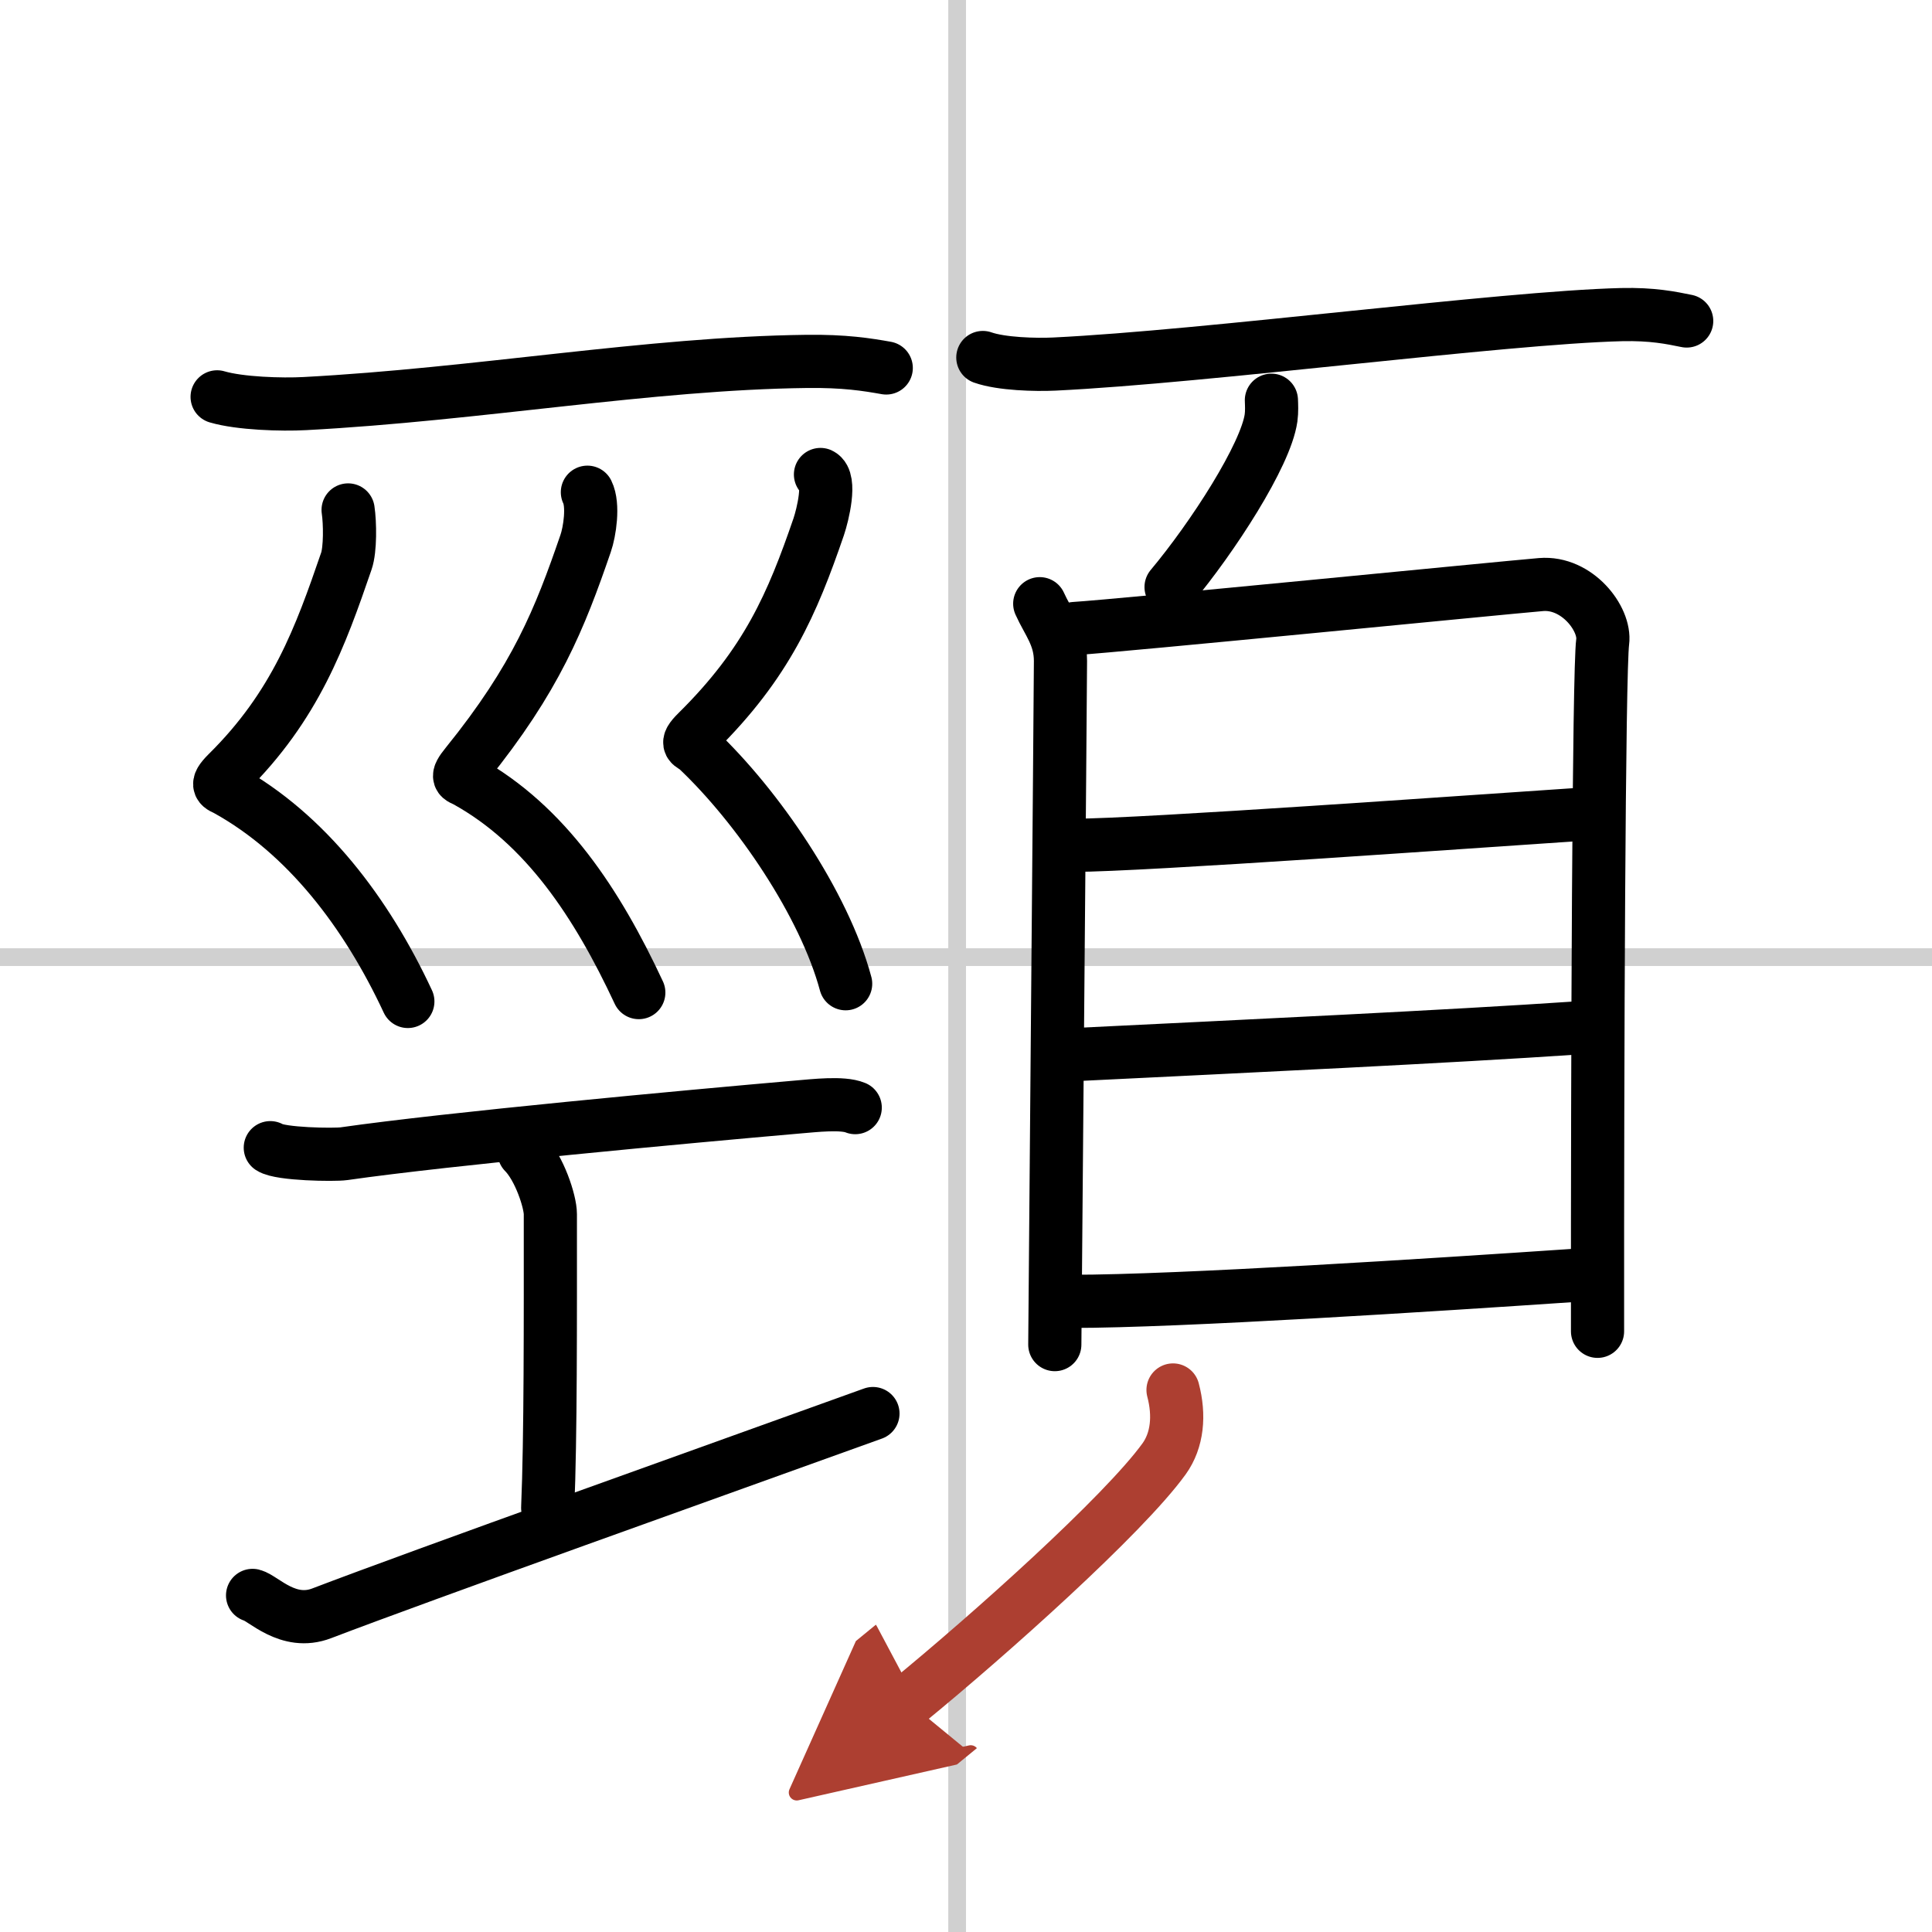 <svg width="400" height="400" viewBox="0 0 109 109" xmlns="http://www.w3.org/2000/svg"><defs><marker id="a" markerWidth="4" orient="auto" refX="1" refY="5" viewBox="0 0 10 10"><polyline points="0 0 10 5 0 10 1 5" fill="#ad3f31" stroke="#ad3f31"/></marker></defs><g fill="none" stroke="#000" stroke-linecap="round" stroke-linejoin="round" stroke-width="3"><rect width="100%" height="100%" fill="#fff" stroke="#fff"/><line x1="54" x2="54" y2="109" stroke="#d0d0d0" stroke-width="1"/><line x2="109" y1="54" y2="54" stroke="#d0d0d0" stroke-width="1"/><path d="m12.25 22.39c1.29 0.38 3.65 0.45 4.94 0.38 9.81-0.52 19.42-2.27 28.3-2.38 2.15-0.03 3.44 0.18 4.51 0.37"/><path d="m19.64 28.77c0.11 0.73 0.13 2.23-0.1 2.89-1.46 4.25-2.86 8.15-6.72 11.96-0.74 0.74-0.36 0.75 0 0.95 4.46 2.48 7.84 6.89 10.19 11.93"/><path d="m33.14 27.77c0.36 0.73 0.13 2.23-0.1 2.89-1.46 4.25-2.79 7.6-6.72 12.46-0.66 0.81-0.36 0.75 0 0.95 4.46 2.48 7.37 6.89 9.72 11.93"/><path d="m46.29 26.77c0.61 0.29 0.13 2.27-0.1 2.95-1.49 4.34-2.92 7.69-6.86 11.58-0.76 0.75-0.3 0.69 0 0.97 3.42 3.23 7.17 8.73 8.38 13.23"/><path d="m15.25 64.75c0.56 0.37 3.59 0.42 4.16 0.34 5.84-0.84 19.34-2.09 25.66-2.64 0.86-0.07 2.46-0.26 3.18 0.04"/><path d="m29.57 65.02c0.87 0.88 1.48 2.78 1.48 3.48 0 5.95 0.02 12.62-0.15 16.57"/><path d="m14.25 90.01c0.6 0.15 2 1.74 3.9 1.01 5.73-2.19 22.2-8.06 31.1-11.27"/><path d="m55.45 20.17c1.05 0.37 2.98 0.42 4.03 0.37 8.68-0.42 25.25-2.62 32-2.79 1.75-0.04 2.8 0.18 3.68 0.36"/><path d="m71.73 22.58c0.01 0.25 0.03 0.64-0.02 1-0.3 2.1-3.28 6.72-5.64 9.54"/><path d="m58.66 34.06c0.47 1.05 1.17 1.83 1.17 3.23s-0.32 37.87-0.32 38.57"/><path d="m60.62 35.46c2.69-0.17 23.87-2.27 26.32-2.48 2.04-0.17 3.65 1.94 3.48 3.23-0.22 1.64-0.3 23.53-0.29 38.9"/><path d="m60.58 47.69c3.84 0 22.73-1.36 28.48-1.74"/><path d="m60.79 59.49c9.58-0.47 20.91-1 28.25-1.5"/><path d="m60.49 73.42c6.01 0 20.43-0.93 28.25-1.46"/><path d="m66.18 78.42c0.38 1.44 0.25 2.83-0.5 3.88-2.29 3.17-9.89 9.96-14.46 13.7" marker-end="url(#a)" stroke="#ad3f31"/></g></svg>
